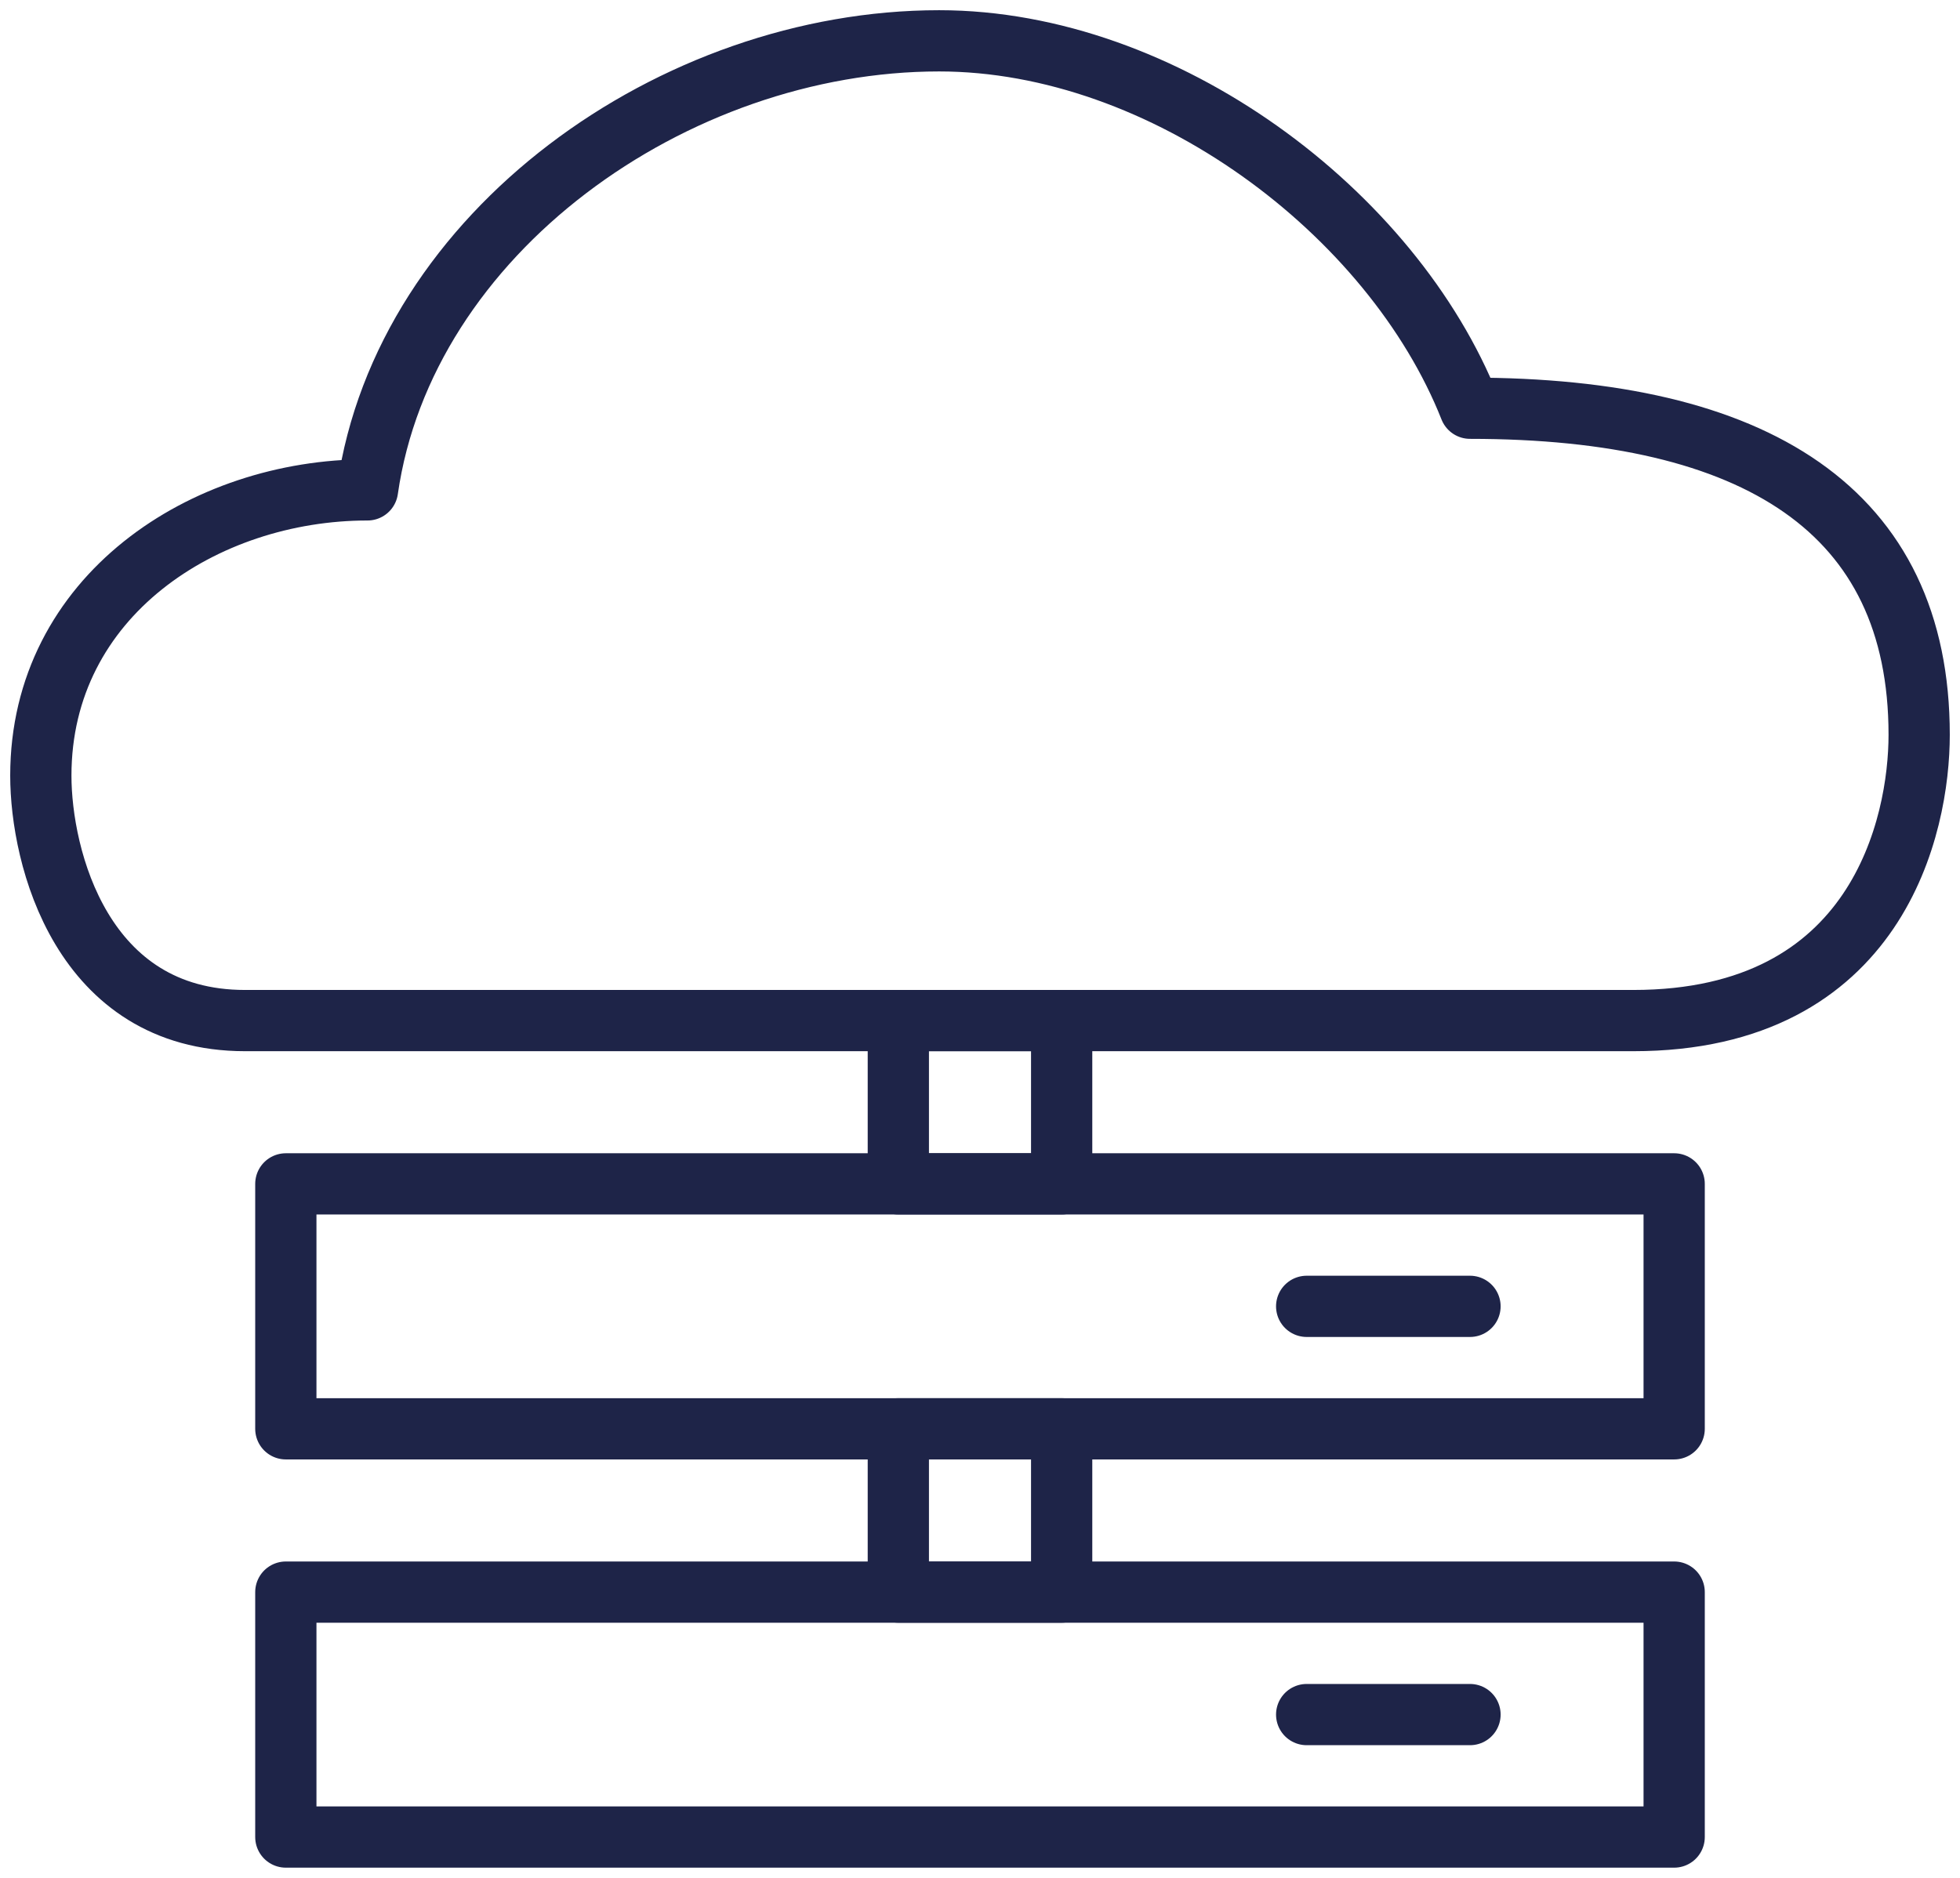 <?xml version="1.0" encoding="utf-8"?>
<!-- Generator: Adobe Illustrator 26.3.1, SVG Export Plug-In . SVG Version: 6.00 Build 0)  -->
<svg version="1.1" id="Layer_1" xmlns="http://www.w3.org/2000/svg" xmlns:xlink="http://www.w3.org/1999/xlink" x="0px" y="0px"
	 viewBox="0 0 48 46" style="enable-background:new 0 0 48 46;" xml:space="preserve">
<style type="text/css">
	.st0{fill:none;stroke:#1E2448;stroke-width:1.5;stroke-linecap:round;stroke-linejoin:round;}
</style>
<g id="Layer_2_00000021811910175242627260000012294895357959902641_">
	<g id="Layer_1-2">
		<g id="_24_cloud_server">
			<rect x="7" y="29" class="st0" width="34" height="6"/>
			<line class="st0" x1="32" y1="32" x2="36" y2="32"/>
			<rect x="22" y="25" class="st0" width="4" height="4"/>
			<rect x="7" y="39" class="st0" width="34" height="6"/>
			<line class="st0" x1="32" y1="42" x2="36" y2="42"/>
			<rect x="22" y="35" class="st0" width="4" height="4"/>
			<path class="st0" d="M6,25h34c6,0,7-4.8,7-7c0-5.5-4-8-11-8l0,0c-1.9-4.8-7.5-9-13-9C16.5,1,9.9,5.7,9,12l0,0c-4,0-8,2.6-8,7
				C1,21,2,25,6,25z"/>
		</g>
	</g>
</g>
</svg>

